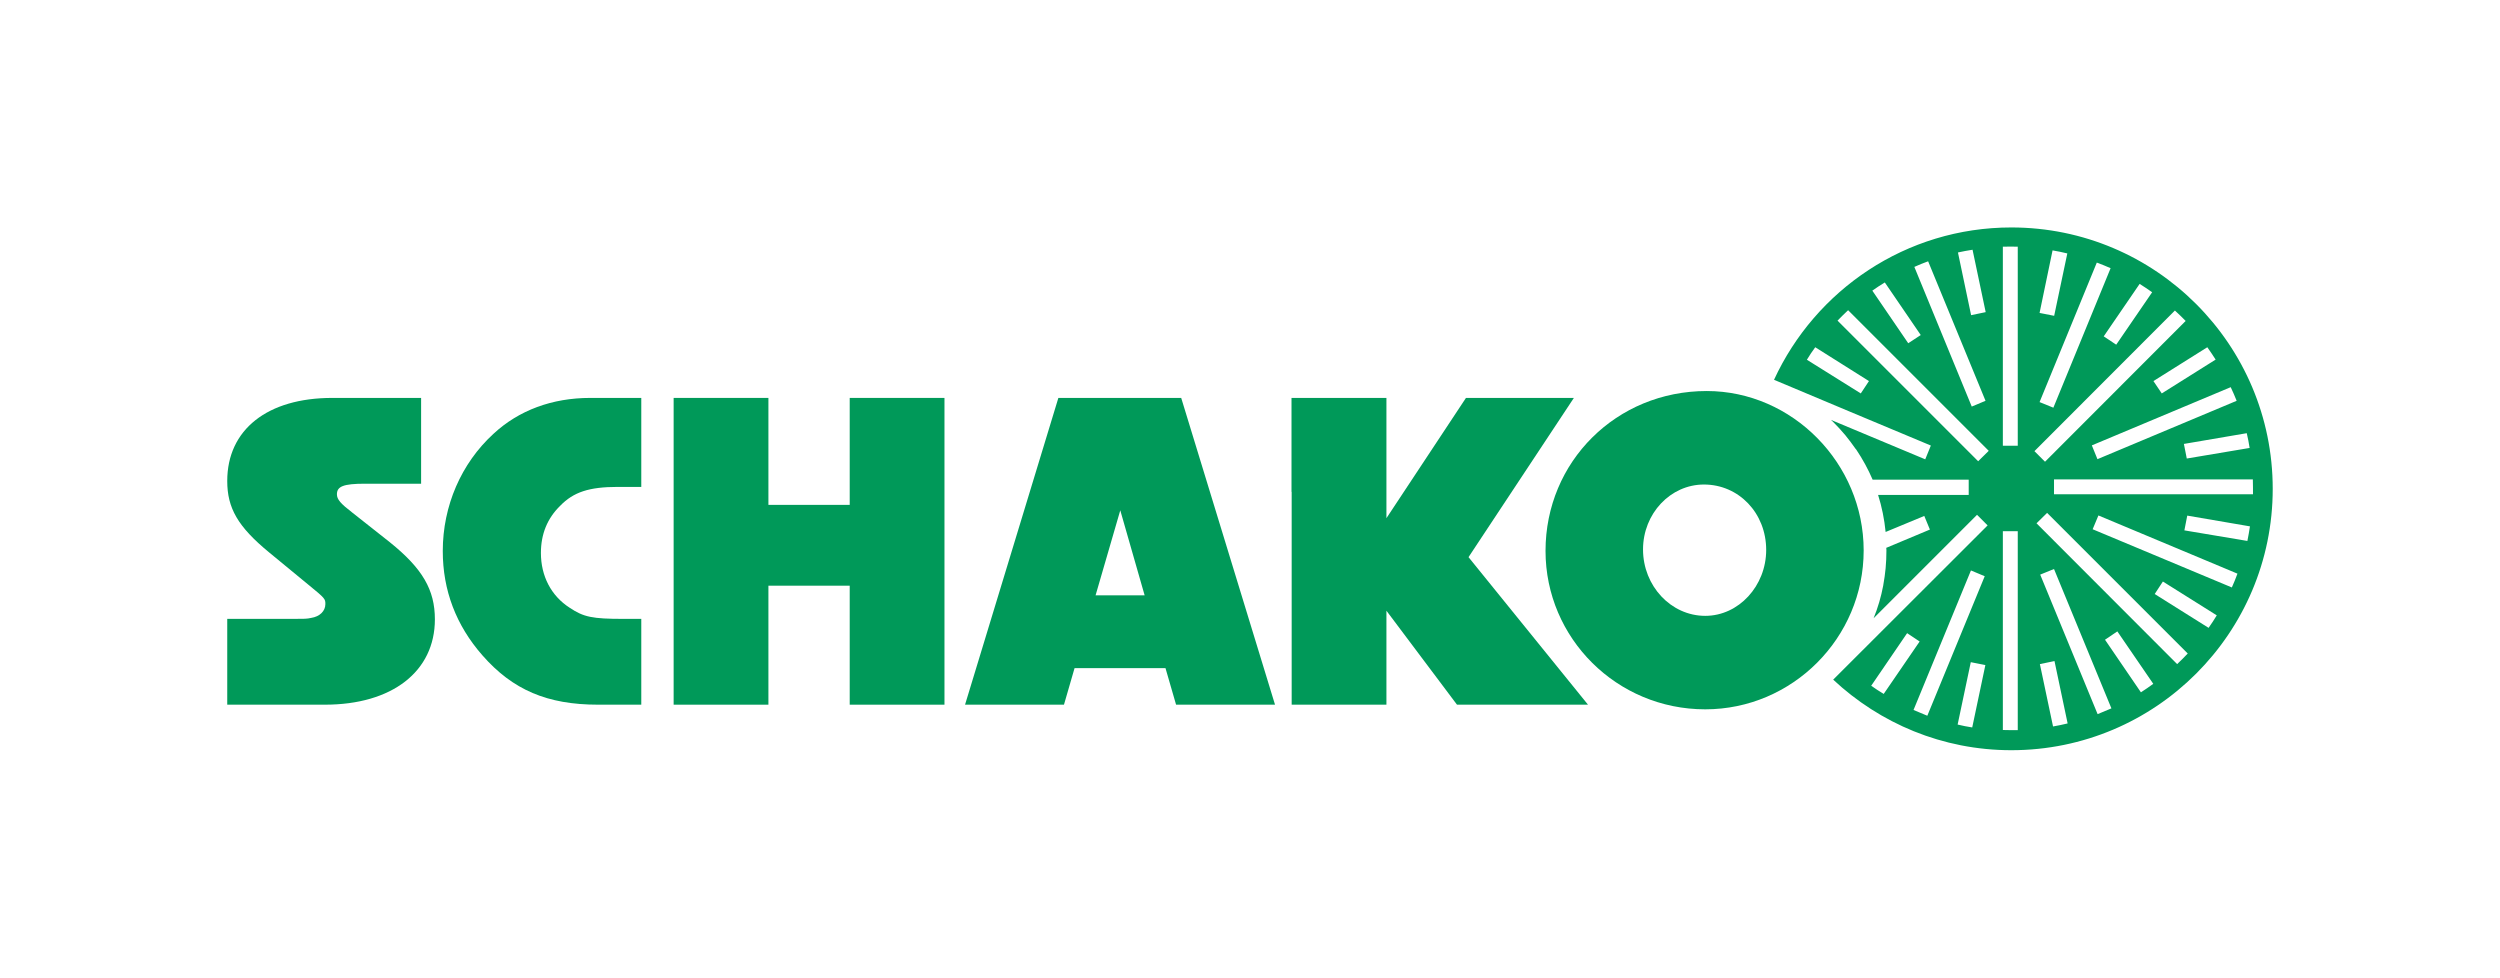 <svg width="156" height="61" viewBox="0 0 156 61" fill="none" xmlns="http://www.w3.org/2000/svg">
<path d="M73.387 43.972H79.561L73.707 24.83H66.042L60.219 43.972H66.392L67.053 41.69H72.726L73.387 43.972ZM68.364 37.148L69.905 31.844L71.425 37.148H68.364Z" fill="#009959"/>
<path d="M14.18 38.618H18.322C18.983 38.618 19.153 38.618 19.413 38.558C19.953 38.478 20.303 38.128 20.303 37.698C20.303 37.378 20.303 37.348 19.243 36.487L16.801 34.476C14.84 32.865 14.18 31.704 14.18 30.013C14.18 26.811 16.681 24.83 20.734 24.83H26.277V30.183H22.775C21.424 30.183 21.024 30.353 21.024 30.844C21.024 31.164 21.254 31.424 21.994 31.994L24.326 33.836C26.367 35.477 27.137 36.807 27.137 38.648C27.137 41.9 24.466 43.972 20.273 43.972H14.18V38.618Z" fill="#009959"/>
<path d="M40.016 43.972H37.315C34.153 43.972 31.991 43.051 30.1 40.89C28.459 39.019 27.629 36.837 27.629 34.386C27.629 31.564 28.78 28.913 30.791 27.071C32.372 25.601 34.463 24.83 36.825 24.83H40.016V30.383H38.545C36.764 30.383 35.784 30.704 34.953 31.564C34.153 32.345 33.753 33.325 33.753 34.506C33.753 35.937 34.383 37.178 35.554 37.928C36.424 38.508 36.965 38.618 38.896 38.618H40.016V43.972Z" fill="#009959"/>
<path d="M53.022 43.972V36.547H47.949V43.972H42.035V24.83H47.949V31.504H53.022V24.83H58.935V43.972H53.022Z" fill="#009959"/>
<path d="M99.091 43.972L91.636 34.766L98.21 24.83H91.476L86.513 32.335V24.83H80.59V30.694H80.6V43.972H86.513V38.108L90.916 43.972H99.091Z" fill="#009959"/>
<path d="M116.293 34.346C116.293 39.81 111.841 44.262 106.407 44.262C100.894 44.262 96.441 39.83 96.441 34.376C96.441 28.803 100.864 24.4 106.498 24.4C111.841 24.4 116.293 28.913 116.293 34.346ZM102.525 34.286C102.525 36.558 104.266 38.429 106.407 38.429C108.499 38.429 110.21 36.558 110.21 34.316C110.21 32.015 108.499 30.234 106.327 30.234C104.236 30.234 102.525 32.045 102.525 34.286Z" fill="#009959"/>
<path d="M125.508 14.193C118.934 14.193 113.281 18.096 110.699 23.699C110.699 23.709 119.815 27.521 120.485 27.802L120.135 28.662L114.251 26.201C114.291 26.241 114.335 26.281 114.381 26.321C114.655 26.594 114.912 26.874 115.152 27.161C115.379 27.441 115.592 27.725 115.792 28.012C115.799 28.025 115.809 28.035 115.822 28.042C116.229 28.649 116.573 29.279 116.853 29.933H122.847V30.884H117.193C117.427 31.624 117.583 32.394 117.663 33.195L120.075 32.194L120.425 33.045L117.703 34.185C117.703 34.232 117.707 34.282 117.713 34.336C117.713 34.716 117.697 35.089 117.663 35.456C117.63 35.803 117.583 36.14 117.523 36.467C117.517 36.487 117.513 36.51 117.513 36.537C117.38 37.244 117.18 37.924 116.913 38.578L123.367 32.124L124.027 32.785L114.391 42.41C117.303 45.132 121.206 46.813 125.508 46.813C134.514 46.813 141.818 39.509 141.818 30.503C141.818 21.498 134.514 14.193 125.508 14.193ZM116.763 42.791L119.004 39.509L119.785 40.029L117.543 43.301C117.277 43.141 117.016 42.971 116.763 42.791ZM119.404 44.302L122.987 35.596L123.847 35.956L120.265 44.662C119.978 44.548 119.691 44.428 119.404 44.302ZM123.067 45.392C122.76 45.346 122.456 45.285 122.156 45.212L122.977 41.32L123.887 41.5L123.067 45.392ZM140.377 27.952L136.455 28.612L136.275 27.701L140.197 27.031C140.27 27.338 140.33 27.645 140.377 27.952ZM139.567 25.01L130.881 28.652L130.531 27.792L139.196 24.159C139.33 24.44 139.453 24.723 139.567 25.01ZM137.736 21.668C137.916 21.921 138.089 22.178 138.256 22.438L134.894 24.55L134.374 23.779L137.736 21.668ZM134.294 18.236L132.052 21.508L131.272 20.988L133.513 17.715C133.78 17.882 134.04 18.056 134.294 18.236ZM131.702 16.735L128.13 25.44L127.269 25.09L130.841 16.385C131.128 16.491 131.415 16.608 131.702 16.735ZM128.08 15.624C128.393 15.678 128.7 15.741 129 15.814L128.18 19.707L127.269 19.527L128.08 15.624ZM123.087 15.584L123.907 19.477L122.997 19.667L122.176 15.754C122.476 15.688 122.78 15.631 123.087 15.584ZM120.315 16.305L123.897 25.01L123.037 25.37L119.455 16.655C119.735 16.528 120.022 16.411 120.315 16.305ZM117.613 17.625L119.855 20.907L119.074 21.418L116.833 18.136C117.086 17.956 117.347 17.785 117.613 17.625ZM116.113 24.55L112.75 22.448C112.911 22.181 113.084 21.921 113.271 21.668L116.623 23.779L116.113 24.55ZM123.437 28.782L114.662 20.007C114.875 19.787 115.095 19.57 115.322 19.357L124.097 28.132L123.437 28.782ZM125.908 45.562C125.778 45.562 125.158 45.562 124.978 45.552V33.145H125.908V45.562ZM125.908 27.812H124.978V15.394C125.158 15.384 125.778 15.384 125.908 15.394V27.812ZM135.714 19.377C135.948 19.59 136.171 19.807 136.385 20.027L127.609 28.812L126.949 28.152L135.714 19.377ZM128.11 45.332L127.289 41.44L128.2 41.25L129.02 45.142C128.72 45.215 128.417 45.279 128.11 45.332ZM130.891 44.562L127.309 35.856L128.17 35.506L131.752 44.202C131.465 44.328 131.178 44.448 130.891 44.562ZM133.593 43.201L131.352 39.919L132.122 39.399L134.364 42.671C134.11 42.857 133.853 43.034 133.593 43.201ZM135.854 41.44L127.079 32.654L127.74 32.004L136.515 40.779C136.301 41.006 136.081 41.226 135.854 41.44ZM137.816 39.178L134.454 37.067L134.964 36.287L138.326 38.398C138.166 38.665 137.996 38.925 137.816 39.178ZM139.267 36.657L130.581 33.025L130.941 32.164L139.617 35.796C139.51 36.09 139.393 36.377 139.267 36.657ZM140.237 33.755L136.305 33.095L136.485 32.174L140.397 32.845C140.351 33.151 140.297 33.455 140.237 33.755ZM128.17 30.843V29.913H140.577C140.587 30.093 140.587 30.713 140.587 30.843H128.17Z" fill="#009959"/>
</svg>
